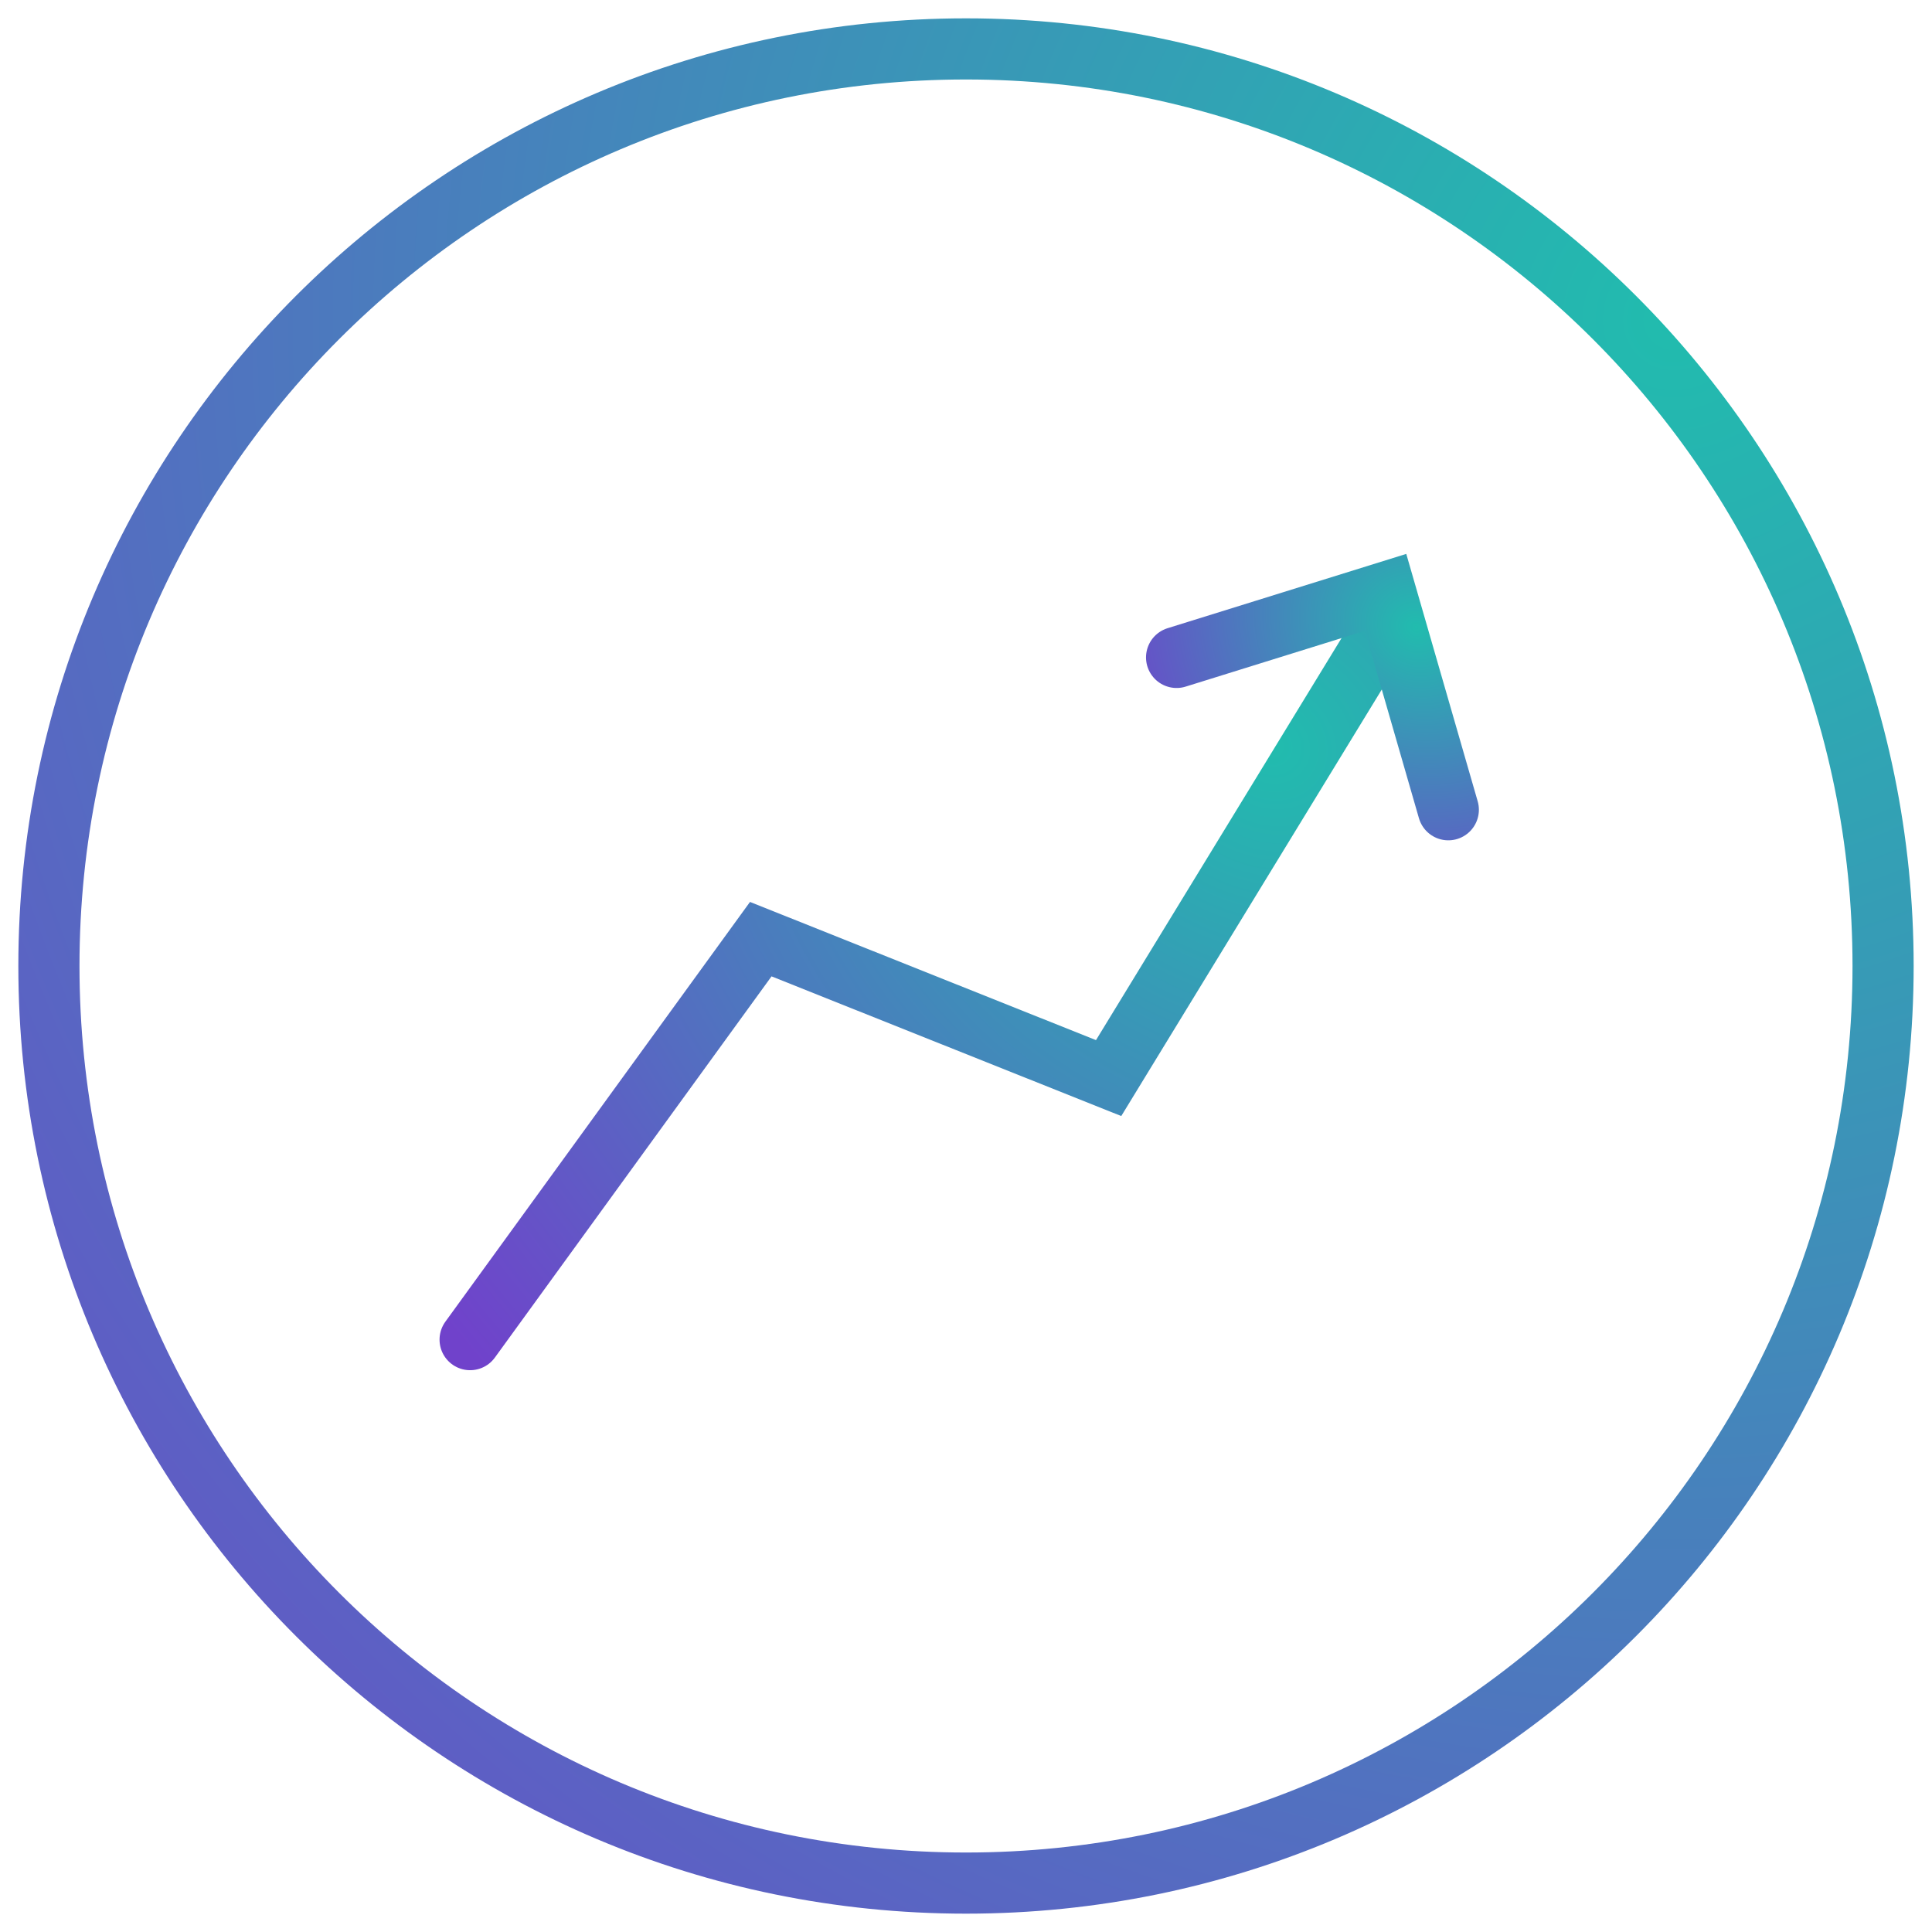 <?xml version="1.0" encoding="UTF-8"?>
<svg xmlns="http://www.w3.org/2000/svg" width="79" height="79" viewBox="0 0 79 79" fill="none">
  <path d="M39.5 77C60.211 77 77 60.211 77 39.5C77 18.789 60.211 2 39.5 2C18.789 2 2 18.789 2 39.5C2 60.211 18.789 77 39.5 77Z" stroke="url(#paint0_radial_42018_9)" stroke-width="2.5" stroke-miterlimit="10" stroke-linecap="round"></path>
  <path d="M19.223 54.778L31.108 38.402L45.332 44.083L56.445 25.889" stroke="url(#paint1_radial_42018_9)" stroke-width="2.5" stroke-miterlimit="10" stroke-linecap="round"></path>
  <path d="M48.111 26.882L56.656 24.222L59.222 33.111" stroke="url(#paint2_radial_42018_9)" stroke-width="2.5" stroke-miterlimit="10" stroke-linecap="round"></path>
  <defs>
    <radialGradient id="paint0_radial_42018_9" cx="0" cy="0" r="1" gradientUnits="userSpaceOnUse" gradientTransform="translate(68.118 13.952) rotate(119.705) scale(98.466)">
      <stop stop-color="#21BCAE"></stop>
      <stop offset="1" stop-color="#7042CB"></stop>
    </radialGradient>
    <radialGradient id="paint1_radial_42018_9" cx="0" cy="0" r="1" gradientUnits="userSpaceOnUse" gradientTransform="translate(52.037 30.493) rotate(126.319) scale(40.886 45.332)">
      <stop stop-color="#21BCAE"></stop>
      <stop offset="1" stop-color="#7042CB"></stop>
    </radialGradient>
    <radialGradient id="paint2_radial_42018_9" cx="0" cy="0" r="1" gradientUnits="userSpaceOnUse" gradientTransform="translate(57.907 25.639) rotate(125.494) scale(12.45 13.674)">
      <stop stop-color="#21BCAE"></stop>
      <stop offset="1" stop-color="#7042CB"></stop>
    </radialGradient>
  </defs>
</svg>
